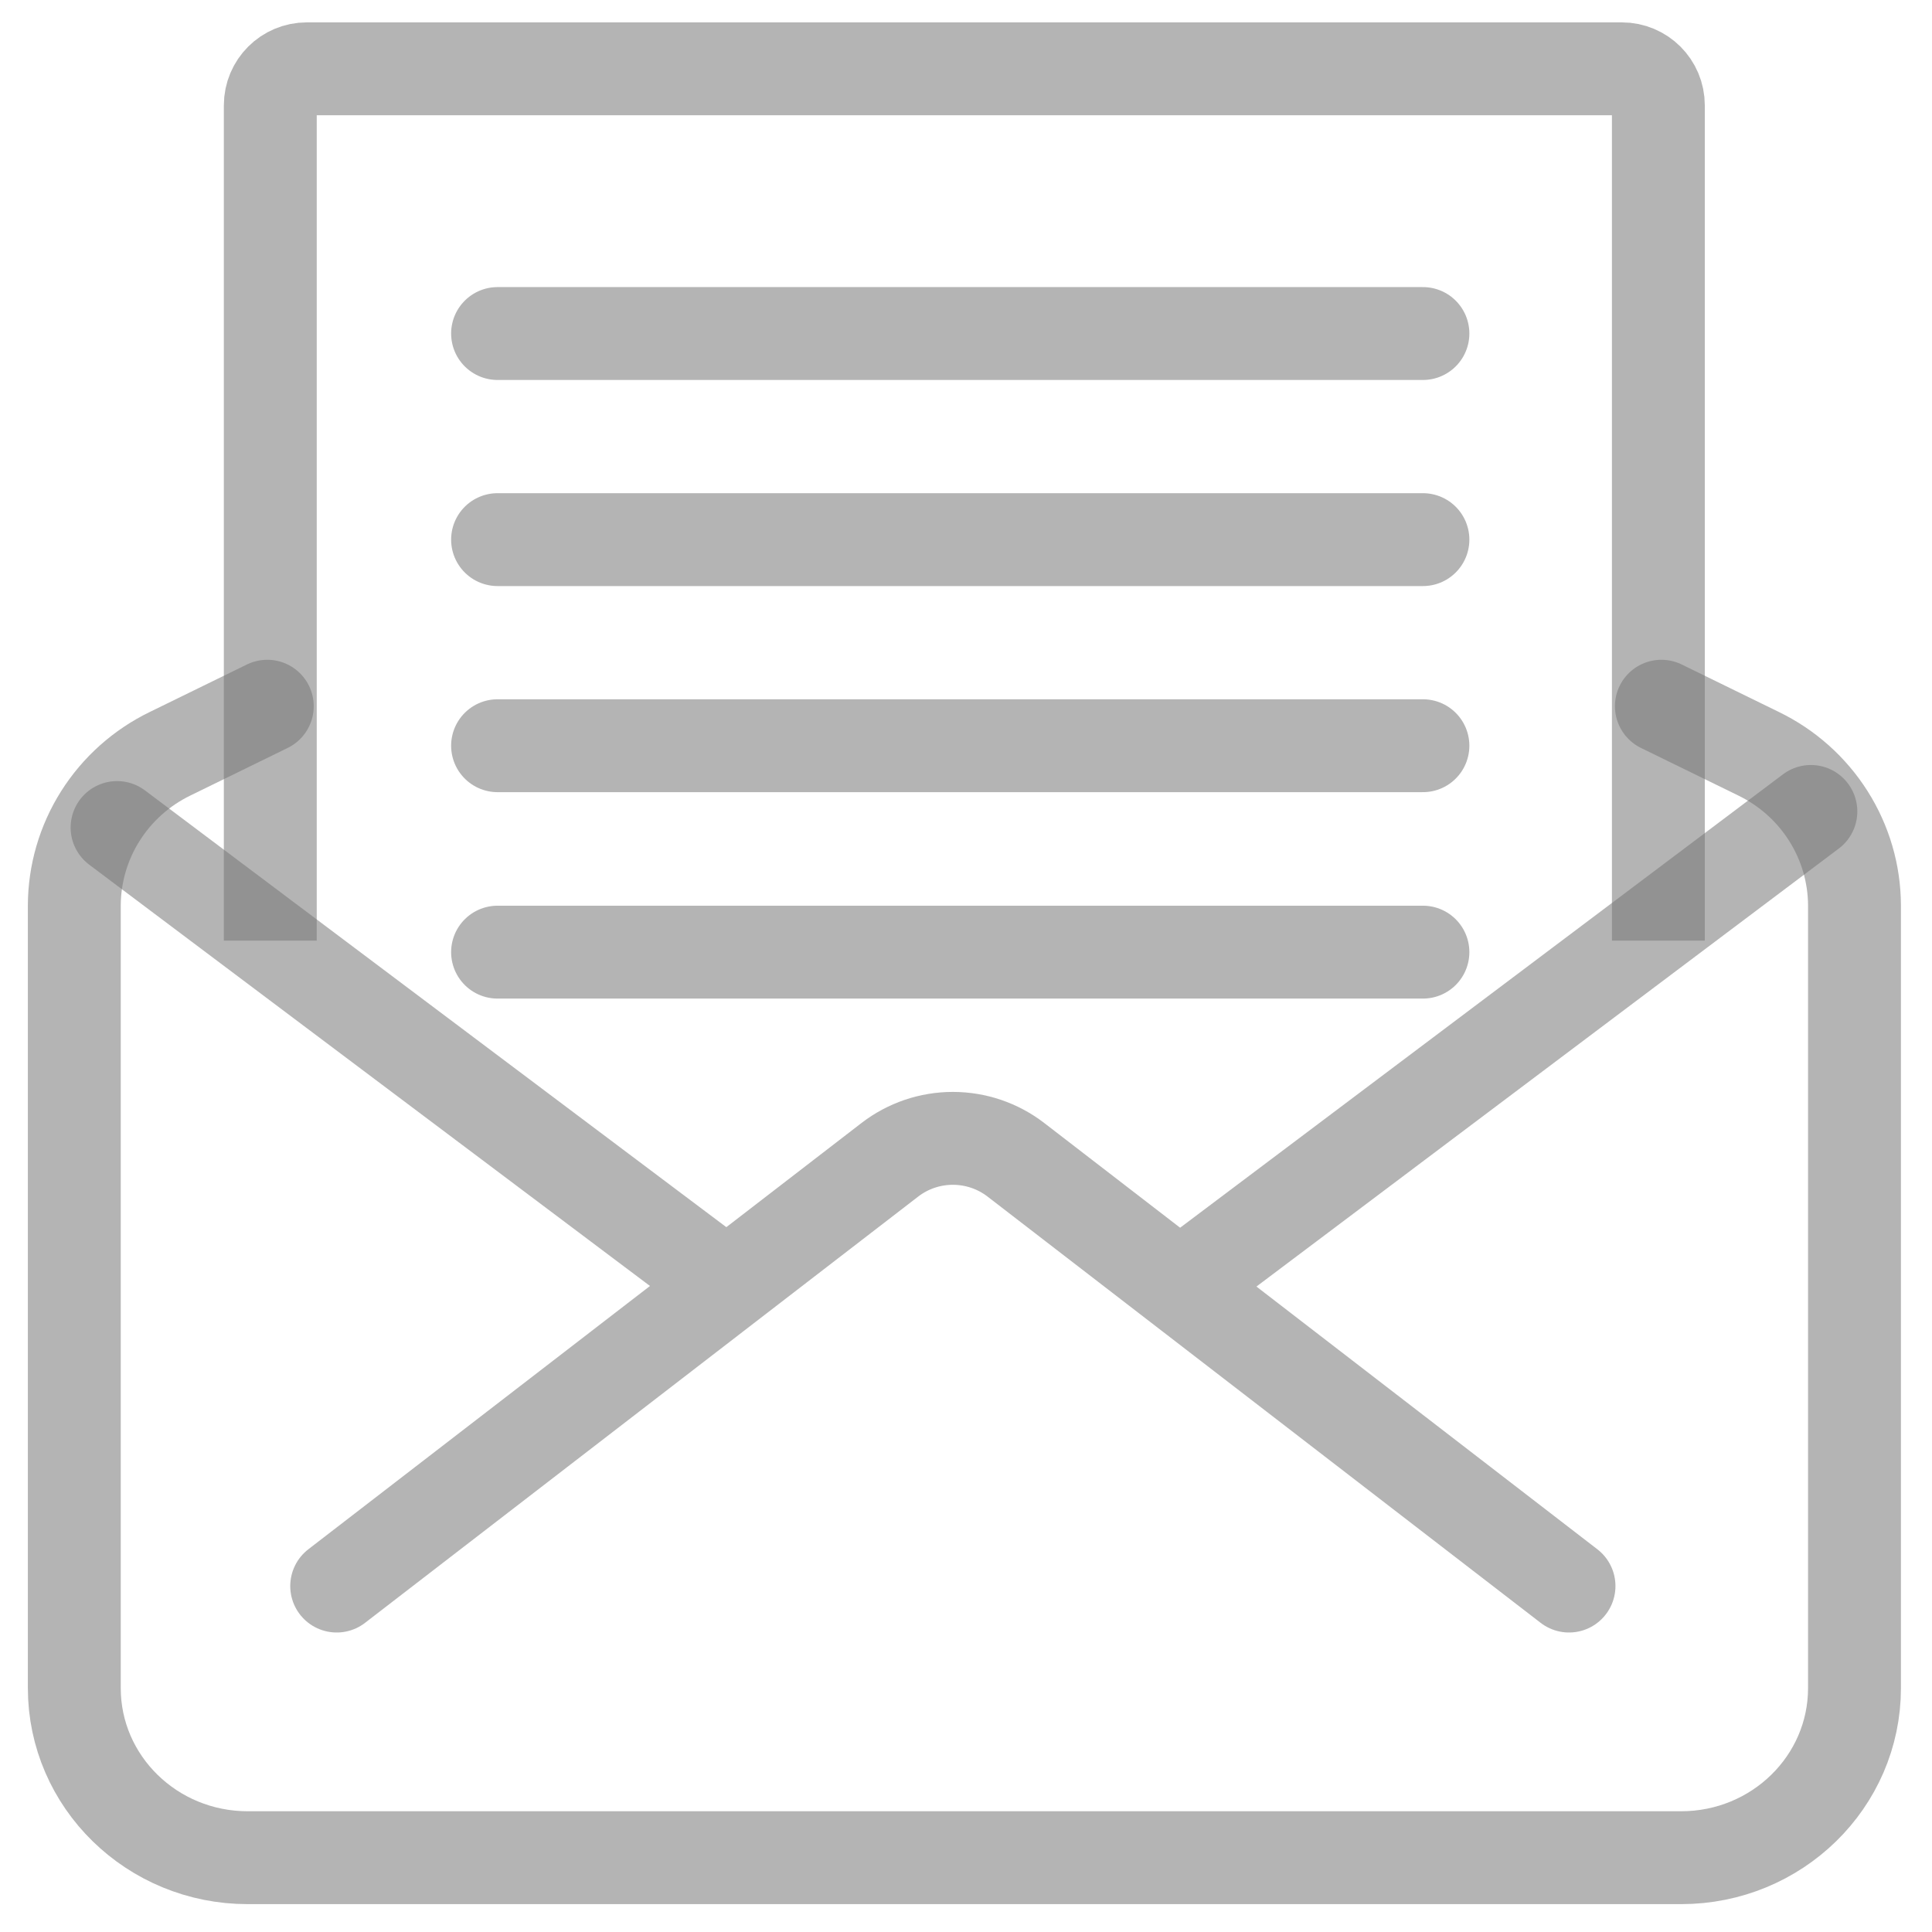 <?xml version="1.0" encoding="UTF-8"?> <svg xmlns="http://www.w3.org/2000/svg" width="52" height="52" viewBox="0 0 52 52" fill="none"><path d="M7.194 19.008L4.58 20.286C3.808 20.661 3.158 21.241 2.702 21.963C2.246 22.684 2.003 23.518 2 24.369V45.435C2 47.956 4.089 50 6.667 50H45.248C47.825 50 49.914 47.956 49.914 45.435V24.369C49.911 23.517 49.667 22.683 49.21 21.962C48.754 21.241 48.102 20.66 47.33 20.286L44.716 19.008" stroke="#777777" stroke-opacity="0.55" stroke-width="2.5" stroke-linecap="round" stroke-linejoin="round"></path><path d="M44.635 25.316V14.604M7.275 25.316V14.604M44.635 14.69V2.835C44.635 2.292 44.195 1.852 43.652 1.852H8.258C7.715 1.852 7.275 2.292 7.275 2.835V14.69" stroke="#777777" stroke-opacity="0.55" stroke-width="2.5"></path><path d="M42.23 42.689L27.343 31.216C26.858 30.842 26.261 30.639 25.646 30.639C25.032 30.639 24.435 30.842 23.95 31.216L9.062 42.689M32.095 34.359L48.74 21.84M3.151 22.273L19.542 34.587" stroke="#777777" stroke-opacity="0.55" stroke-width="2.5" stroke-linecap="round" stroke-linejoin="round"></path><path d="M13.392 8.977L38.298 8.977" stroke="#777777" stroke-opacity="0.55" stroke-width="2.5" stroke-linecap="round" stroke-linejoin="round"></path><path d="M13.392 14.524L38.298 14.524" stroke="#777777" stroke-opacity="0.55" stroke-width="2.5" stroke-linecap="round" stroke-linejoin="round"></path><path d="M13.392 20.071L38.298 20.071" stroke="#777777" stroke-opacity="0.55" stroke-width="2.5" stroke-linecap="round" stroke-linejoin="round"></path><path d="M13.392 25.627L38.298 25.627" stroke="#777777" stroke-opacity="0.55" stroke-width="2.5" stroke-linecap="round" stroke-linejoin="round"></path></svg> 